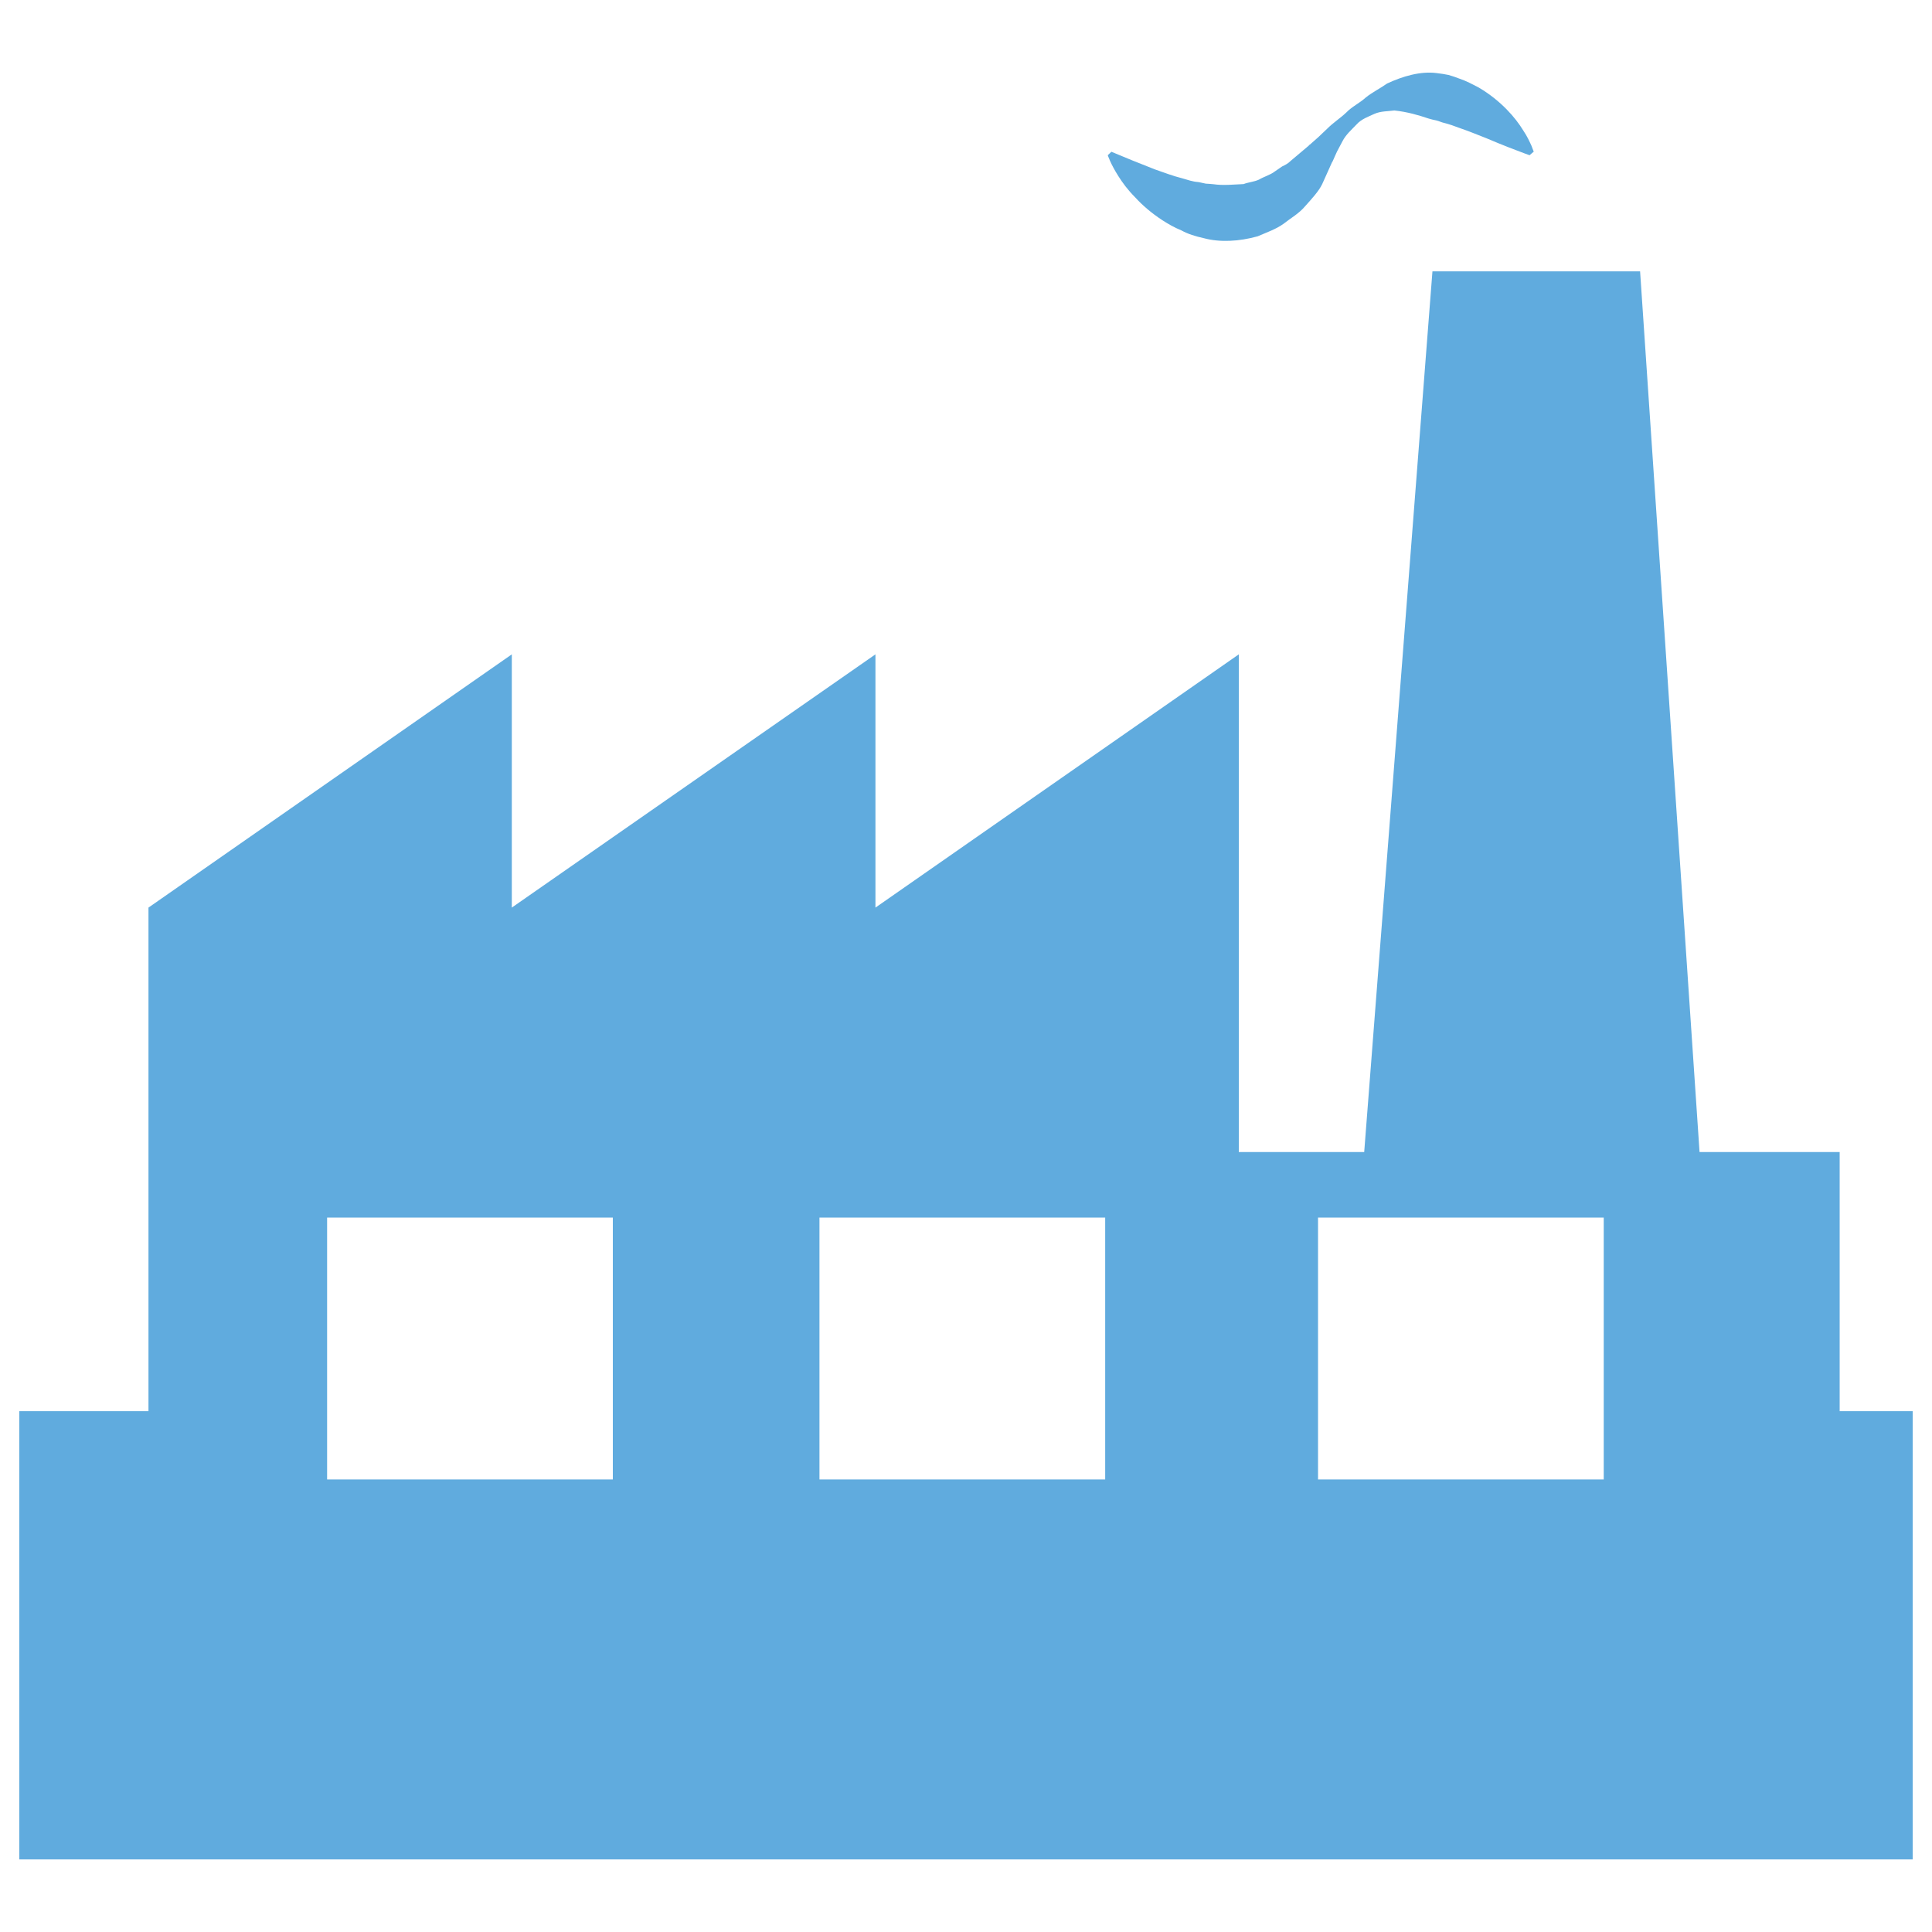 <?xml version="1.0" encoding="UTF-8"?> <svg xmlns="http://www.w3.org/2000/svg" width="100" height="100" viewBox="0 0 100 100" fill="none"> <path d="M83.009 63.02H68.221V76.576H83.009V63.02ZM57.204 63.02H42.415V76.576H57.204V63.02ZM31.72 63.02H16.931V76.576H31.72V63.02ZM99 73.043V96.242H1V73.043H7.685V46.977L26.491 33.869V46.977L45.313 33.869V46.977L64.12 33.869V59.629H70.611L74.143 14.046H84.891L87.968 59.629H95.221V73.043H99V73.043ZM57.891 9.124C57.48 8.482 57.338 8.034 57.338 8.034L57.525 7.855C57.525 7.855 57.921 8.019 58.608 8.303C58.929 8.43 59.325 8.587 59.773 8.766C60.229 8.923 60.707 9.109 61.215 9.236C61.476 9.311 61.722 9.401 62.014 9.423C62.133 9.438 62.275 9.483 62.41 9.505C62.544 9.513 62.671 9.52 62.806 9.535C63.328 9.61 63.829 9.55 64.367 9.528C64.613 9.431 64.904 9.416 65.166 9.296C65.412 9.147 65.748 9.057 65.98 8.878C66.099 8.796 66.226 8.706 66.361 8.616C66.51 8.542 66.652 8.482 66.816 8.318L67.765 7.518C67.78 7.511 67.705 7.601 67.75 7.548V7.511L67.795 7.489L67.855 7.436L67.989 7.317L68.235 7.1L68.706 6.652C69.012 6.346 69.378 6.114 69.684 5.823C69.976 5.517 70.386 5.33 70.693 5.046C71.029 4.777 71.425 4.583 71.798 4.322C72.597 3.948 73.531 3.672 74.367 3.784C74.584 3.806 74.793 3.844 74.98 3.881C75.167 3.933 75.361 4.001 75.533 4.068C75.913 4.195 76.22 4.367 76.526 4.523C77.124 4.874 77.609 5.278 77.982 5.659C78.363 6.047 78.64 6.421 78.841 6.749C79.058 7.07 79.177 7.347 79.267 7.541C79.342 7.75 79.387 7.847 79.387 7.847L79.17 8.034C79.17 8.034 78.744 7.884 78.079 7.623C77.758 7.496 77.362 7.339 76.929 7.152C76.489 6.981 76.025 6.787 75.518 6.615C75.286 6.525 75.01 6.428 74.741 6.361C74.606 6.331 74.494 6.271 74.345 6.234C74.211 6.211 74.084 6.174 73.949 6.137C73.411 5.957 72.859 5.793 72.172 5.718C71.85 5.763 71.469 5.748 71.148 5.89C70.827 6.04 70.461 6.159 70.2 6.458C69.953 6.719 69.662 6.966 69.483 7.317L69.206 7.84L69.087 8.101L69.035 8.221L69.005 8.288L68.99 8.318V8.333L68.975 8.34C69.005 8.303 68.945 8.407 68.945 8.4L68.437 9.528C68.265 9.894 67.884 10.304 67.563 10.663C67.242 11.051 66.816 11.283 66.428 11.589C66.032 11.873 65.554 12.03 65.099 12.231C64.135 12.5 63.142 12.553 62.313 12.329C61.872 12.231 61.483 12.112 61.147 11.925C60.781 11.776 60.46 11.589 60.169 11.402C59.586 11.021 59.116 10.611 58.757 10.215C58.369 9.826 58.093 9.445 57.891 9.124Z" fill="#60ABDE"></path> </svg> 